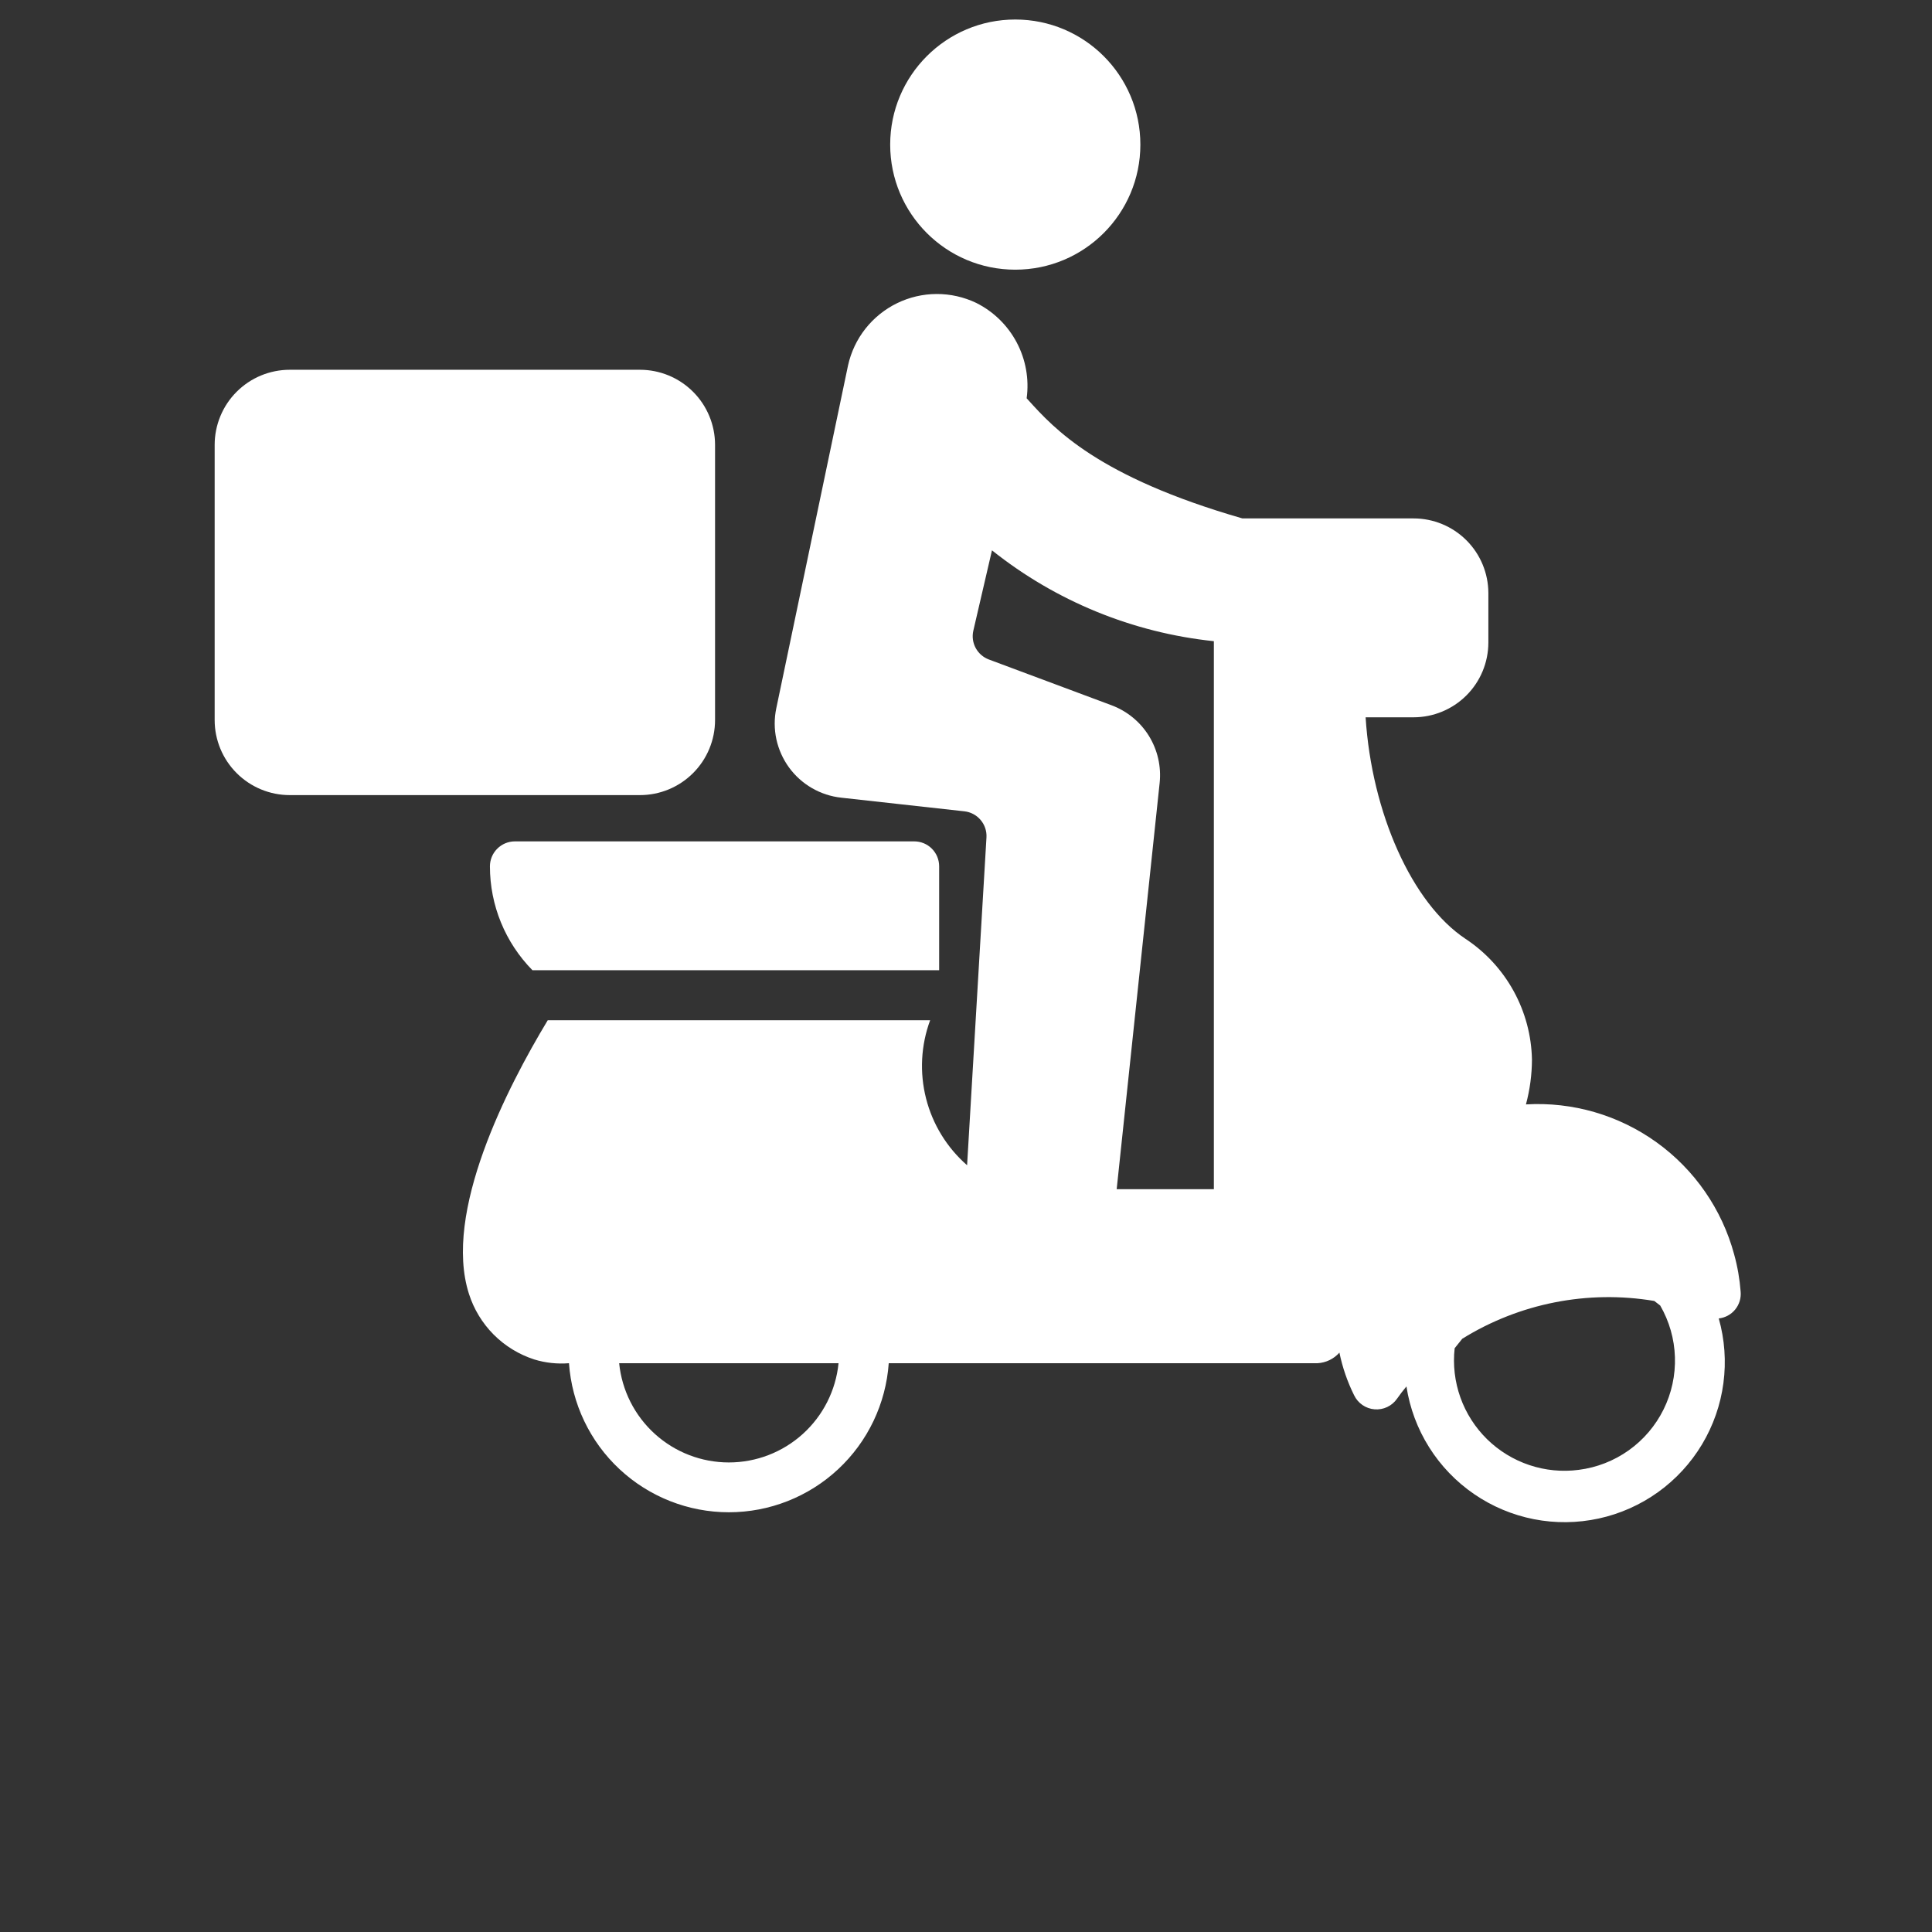 <svg width="99" height="99" viewBox="0 0 99 99" fill="none" xmlns="http://www.w3.org/2000/svg">
<rect x="0" y="0" width="99" height="99" fill="#333333" stroke="none"/>
<path d="M14.846 18.948H32.795C33.3 18.948 33.8 19.048 34.267 19.241C34.733 19.434 35.157 19.718 35.514 20.075C35.872 20.432 36.155 20.856 36.348 21.323C36.541 21.789 36.641 22.289 36.641 22.794V36.896C36.641 37.916 36.236 38.895 35.514 39.616C34.793 40.337 33.815 40.743 32.795 40.743H14.846C13.826 40.743 12.848 40.337 12.127 39.616C11.405 38.895 11 37.917 11 36.897V22.794C11 22.289 11.1 21.789 11.293 21.323C11.486 20.856 11.769 20.432 12.127 20.075C12.484 19.718 12.908 19.434 13.374 19.241C13.841 19.048 14.341 18.948 14.846 18.948V18.948Z" fill="white"/>
<path d="M52.025 13.819C55.565 13.819 58.435 10.95 58.435 7.41C58.435 3.87 55.565 1 52.025 1C48.485 1 45.615 3.87 45.615 7.41C45.615 10.95 48.485 13.819 52.025 13.819Z" fill="white"/>
<path d="M25.105 44.397C25.105 46.388 25.888 48.298 27.284 49.717H48.124V44.39C48.124 44.052 47.99 43.727 47.751 43.488C47.511 43.248 47.187 43.114 46.848 43.114H26.381C26.042 43.115 25.717 43.251 25.478 43.492C25.238 43.732 25.104 44.058 25.105 44.397Z" fill="white"/>
<path d="M88.861 64.275C88.236 61.964 86.834 59.939 84.892 58.539C82.949 57.14 80.583 56.452 78.193 56.592C78.394 55.843 78.498 55.071 78.501 54.296C78.477 53.067 78.155 51.862 77.562 50.784C76.97 49.707 76.125 48.79 75.1 48.111C72.346 46.285 70.288 41.641 69.977 36.756H72.432C73.447 36.756 74.421 36.354 75.14 35.637C75.859 34.92 76.264 33.948 76.267 32.933V30.387C76.264 29.372 75.859 28.399 75.14 27.683C74.421 26.966 73.447 26.564 72.432 26.565H63.664C56.252 24.43 54.022 21.971 52.689 20.498C52.661 20.468 52.634 20.438 52.608 20.409C52.741 19.426 52.563 18.426 52.099 17.549C51.635 16.673 50.909 15.963 50.021 15.52C49.388 15.218 48.694 15.062 47.992 15.065C47.29 15.068 46.598 15.229 45.967 15.537C45.336 15.845 44.782 16.291 44.347 16.842C43.913 17.393 43.608 18.036 43.456 18.721L39.778 36.297C39.669 36.819 39.671 37.358 39.783 37.879C39.896 38.4 40.116 38.892 40.429 39.324C40.743 39.755 41.143 40.116 41.605 40.383C42.066 40.65 42.578 40.818 43.108 40.875L49.411 41.573C49.736 41.607 50.035 41.765 50.247 42.014C50.459 42.263 50.567 42.583 50.549 42.909L49.556 59.71C48.525 58.809 47.792 57.617 47.454 56.29C47.116 54.963 47.188 53.565 47.662 52.281H28.067C26 55.705 22.692 62.124 24.03 66.3C24.28 67.086 24.714 67.801 25.295 68.386C25.877 68.97 26.59 69.407 27.375 69.661C27.951 69.837 28.555 69.903 29.156 69.854C29.301 71.928 30.228 73.869 31.748 75.286C33.269 76.704 35.27 77.492 37.348 77.492C39.427 77.492 41.428 76.704 42.949 75.286C44.469 73.869 45.395 71.927 45.541 69.854L67.513 69.854C67.727 69.842 67.936 69.788 68.128 69.695C68.321 69.602 68.493 69.471 68.635 69.311C68.79 70.069 69.043 70.802 69.387 71.495C69.484 71.697 69.631 71.869 69.815 71.996C69.999 72.123 70.213 72.199 70.436 72.217C70.659 72.235 70.882 72.195 71.084 72.099C71.286 72.004 71.46 71.857 71.587 71.673C71.736 71.459 71.898 71.25 72.069 71.044C72.239 72.151 72.634 73.211 73.23 74.159C73.826 75.108 74.609 75.924 75.533 76.558C76.456 77.192 77.499 77.631 78.598 77.847C79.697 78.062 80.829 78.05 81.923 77.812C83.017 77.574 84.052 77.114 84.962 76.461C85.871 75.808 86.638 74.976 87.214 74.016C87.79 73.055 88.164 71.987 88.311 70.877C88.459 69.766 88.378 68.638 88.073 67.56C88.403 67.524 88.707 67.359 88.916 67.101C89.126 66.843 89.226 66.513 89.194 66.182C89.145 65.537 89.034 64.899 88.861 64.275ZM37.348 74.939C35.947 74.939 34.597 74.419 33.558 73.479C32.52 72.54 31.867 71.248 31.727 69.854L42.969 69.854C42.829 71.248 42.177 72.54 41.138 73.479C40.099 74.419 38.749 74.939 37.348 74.939ZM62.201 60.936H57.221L59.423 40.117C59.511 39.274 59.316 38.426 58.87 37.705C58.423 36.985 57.749 36.434 56.954 36.138L50.672 33.794C50.384 33.686 50.144 33.478 49.997 33.207C49.85 32.937 49.807 32.622 49.875 32.321L50.831 28.2C54.099 30.806 58.044 32.421 62.201 32.856V60.936ZM80.9 75.318C80.049 75.43 79.185 75.347 78.371 75.075C77.557 74.803 76.816 74.35 76.203 73.75C75.591 73.149 75.122 72.418 74.834 71.61C74.546 70.802 74.445 69.939 74.54 69.086L74.93 68.6C77.866 66.78 81.364 66.092 84.77 66.664L85.073 66.898C85.538 67.704 85.798 68.611 85.827 69.541C85.857 70.471 85.656 71.393 85.243 72.227C84.83 73.06 84.218 73.778 83.46 74.318C82.702 74.857 81.823 75.201 80.9 75.318Z" fill="white"/>
</svg>
